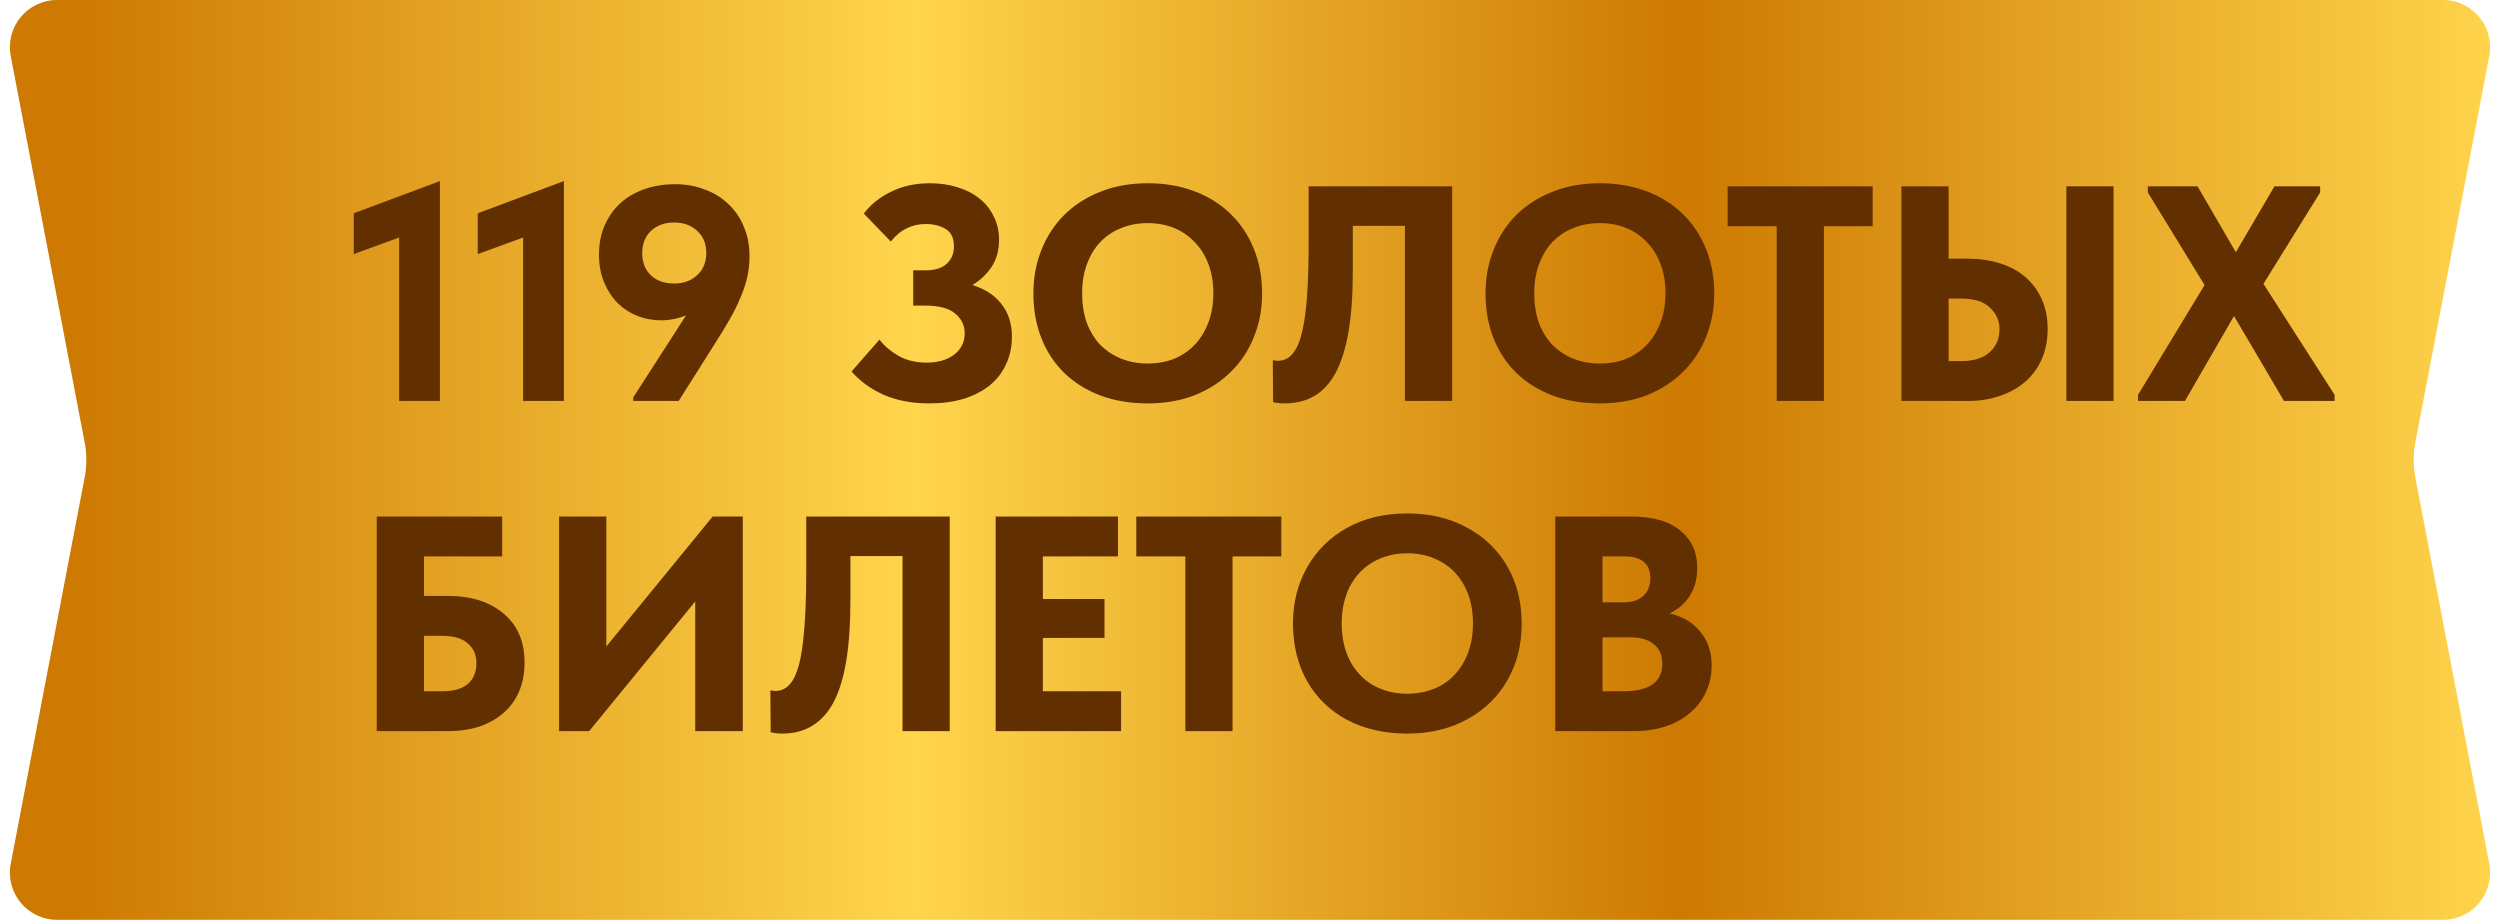 <?xml version="1.0" encoding="UTF-8"?> <svg xmlns="http://www.w3.org/2000/svg" width="106" height="39" viewBox="0 0 106 39" fill="none"><path d="M0.455 2.376C0.219 1.143 1.164 0 2.419 0L103.581 0C104.836 0 105.781 1.143 105.545 2.376L102.412 18.748C102.316 19.245 102.316 19.755 102.412 20.252L105.545 36.624C105.781 37.857 104.836 39 103.581 39H2.419C1.164 39 0.219 37.857 0.455 36.624L3.588 20.252C3.684 19.755 3.684 19.245 3.588 18.748L0.455 2.376Z" fill="url(#paint0_linear_4839_475)"></path><path d="M16.924 10.071L15 10.773V9.044L18.653 7.679V17H16.924V10.071ZM22.18 10.071L20.256 10.773V9.044L23.909 7.679V17H22.18V10.071ZM28.621 7.809C29.072 7.809 29.488 7.883 29.869 8.03C30.259 8.169 30.593 8.372 30.87 8.641C31.156 8.901 31.377 9.222 31.533 9.603C31.698 9.976 31.78 10.4 31.78 10.877C31.78 11.189 31.746 11.492 31.676 11.787C31.607 12.073 31.507 12.363 31.377 12.658C31.256 12.953 31.104 13.256 30.922 13.568C30.749 13.871 30.554 14.192 30.337 14.53L28.777 17H26.853V16.844L29.089 13.373C28.743 13.512 28.387 13.581 28.023 13.581C27.685 13.581 27.356 13.52 27.035 13.399C26.723 13.278 26.446 13.1 26.203 12.866C25.961 12.623 25.766 12.329 25.618 11.982C25.471 11.635 25.397 11.241 25.397 10.799C25.397 10.314 25.484 9.885 25.657 9.512C25.831 9.139 26.06 8.827 26.346 8.576C26.641 8.325 26.983 8.134 27.373 8.004C27.763 7.874 28.179 7.809 28.621 7.809ZM28.582 9.434C28.184 9.434 27.859 9.551 27.607 9.785C27.356 10.019 27.23 10.335 27.23 10.734C27.23 11.124 27.352 11.436 27.594 11.67C27.837 11.904 28.166 12.021 28.582 12.021C28.981 12.021 29.306 11.904 29.557 11.67C29.817 11.436 29.947 11.12 29.947 10.721C29.947 10.331 29.817 10.019 29.557 9.785C29.306 9.551 28.981 9.434 28.582 9.434ZM39.395 17.104C38.667 17.104 38.026 16.983 37.471 16.74C36.925 16.497 36.47 16.168 36.106 15.752L37.289 14.4C37.488 14.66 37.757 14.89 38.095 15.089C38.433 15.28 38.836 15.375 39.304 15.375C39.521 15.375 39.724 15.349 39.915 15.297C40.106 15.245 40.275 15.167 40.422 15.063C40.569 14.959 40.686 14.829 40.773 14.673C40.86 14.517 40.903 14.335 40.903 14.127C40.903 13.798 40.769 13.52 40.5 13.295C40.24 13.07 39.811 12.957 39.213 12.957H38.719V11.462H39.252C39.642 11.462 39.937 11.371 40.136 11.189C40.344 10.998 40.448 10.751 40.448 10.448C40.448 10.101 40.335 9.859 40.11 9.72C39.885 9.573 39.594 9.499 39.239 9.499C38.953 9.499 38.689 9.56 38.446 9.681C38.203 9.794 37.978 9.98 37.77 10.24L36.626 9.057C36.912 8.676 37.293 8.368 37.77 8.134C38.255 7.891 38.81 7.77 39.434 7.77C39.85 7.77 40.236 7.826 40.591 7.939C40.946 8.043 41.254 8.199 41.514 8.407C41.774 8.606 41.978 8.858 42.125 9.161C42.281 9.456 42.359 9.789 42.359 10.162C42.359 10.621 42.251 11.011 42.034 11.332C41.817 11.644 41.549 11.895 41.228 12.086C41.765 12.251 42.177 12.519 42.463 12.892C42.758 13.265 42.905 13.724 42.905 14.27C42.905 14.703 42.823 15.093 42.658 15.44C42.502 15.787 42.272 16.086 41.969 16.337C41.666 16.58 41.297 16.77 40.864 16.909C40.431 17.039 39.941 17.104 39.395 17.104ZM48.665 15.414C49.064 15.414 49.432 15.349 49.77 15.219C50.108 15.08 50.398 14.885 50.641 14.634C50.892 14.374 51.087 14.062 51.226 13.698C51.373 13.325 51.447 12.905 51.447 12.437C51.447 11.978 51.378 11.566 51.239 11.202C51.1 10.829 50.905 10.517 50.654 10.266C50.411 10.006 50.121 9.807 49.783 9.668C49.445 9.529 49.072 9.46 48.665 9.46C48.258 9.46 47.885 9.529 47.547 9.668C47.209 9.798 46.914 9.993 46.663 10.253C46.42 10.504 46.23 10.816 46.091 11.189C45.952 11.553 45.883 11.969 45.883 12.437C45.883 12.896 45.948 13.312 46.078 13.685C46.217 14.049 46.407 14.361 46.65 14.621C46.901 14.872 47.196 15.067 47.534 15.206C47.881 15.345 48.258 15.414 48.665 15.414ZM48.665 17.104C47.92 17.104 47.248 16.991 46.65 16.766C46.061 16.541 45.554 16.224 45.129 15.817C44.704 15.401 44.379 14.907 44.154 14.335C43.929 13.763 43.816 13.13 43.816 12.437C43.816 11.778 43.929 11.167 44.154 10.604C44.379 10.032 44.7 9.538 45.116 9.122C45.541 8.697 46.052 8.368 46.65 8.134C47.248 7.891 47.92 7.77 48.665 7.77C49.384 7.77 50.043 7.883 50.641 8.108C51.239 8.333 51.75 8.654 52.175 9.07C52.6 9.477 52.929 9.971 53.163 10.552C53.397 11.124 53.514 11.757 53.514 12.45C53.514 13.109 53.397 13.724 53.163 14.296C52.938 14.859 52.613 15.349 52.188 15.765C51.772 16.181 51.265 16.51 50.667 16.753C50.069 16.987 49.402 17.104 48.665 17.104ZM54.474 17.104C54.378 17.104 54.287 17.1 54.2 17.091C54.123 17.082 54.049 17.069 53.98 17.052L53.967 15.271C54.053 15.288 54.123 15.297 54.175 15.297C54.426 15.297 54.634 15.202 54.798 15.011C54.972 14.812 55.106 14.508 55.202 14.101C55.306 13.685 55.379 13.156 55.422 12.515C55.466 11.874 55.487 11.111 55.487 10.227V7.9H61.572V17H59.569V9.577H57.359V11.488C57.359 12.493 57.299 13.351 57.178 14.062C57.056 14.773 56.874 15.353 56.632 15.804C56.389 16.255 56.086 16.584 55.721 16.792C55.366 17 54.95 17.104 54.474 17.104ZM67.835 15.414C68.234 15.414 68.602 15.349 68.94 15.219C69.278 15.08 69.568 14.885 69.811 14.634C70.062 14.374 70.257 14.062 70.396 13.698C70.543 13.325 70.617 12.905 70.617 12.437C70.617 11.978 70.548 11.566 70.409 11.202C70.27 10.829 70.075 10.517 69.824 10.266C69.581 10.006 69.291 9.807 68.953 9.668C68.615 9.529 68.242 9.46 67.835 9.46C67.428 9.46 67.055 9.529 66.717 9.668C66.379 9.798 66.084 9.993 65.833 10.253C65.59 10.504 65.4 10.816 65.261 11.189C65.122 11.553 65.053 11.969 65.053 12.437C65.053 12.896 65.118 13.312 65.248 13.685C65.387 14.049 65.577 14.361 65.82 14.621C66.071 14.872 66.366 15.067 66.704 15.206C67.051 15.345 67.428 15.414 67.835 15.414ZM67.835 17.104C67.09 17.104 66.418 16.991 65.82 16.766C65.231 16.541 64.724 16.224 64.299 15.817C63.874 15.401 63.549 14.907 63.324 14.335C63.099 13.763 62.986 13.13 62.986 12.437C62.986 11.778 63.099 11.167 63.324 10.604C63.549 10.032 63.87 9.538 64.286 9.122C64.711 8.697 65.222 8.368 65.82 8.134C66.418 7.891 67.09 7.77 67.835 7.77C68.554 7.77 69.213 7.883 69.811 8.108C70.409 8.333 70.92 8.654 71.345 9.07C71.77 9.477 72.099 9.971 72.333 10.552C72.567 11.124 72.684 11.757 72.684 12.45C72.684 13.109 72.567 13.724 72.333 14.296C72.108 14.859 71.783 15.349 71.358 15.765C70.942 16.181 70.435 16.51 69.837 16.753C69.239 16.987 68.572 17.104 67.835 17.104ZM75.332 9.59H73.252V7.9H79.401V9.59H77.334V17H75.332V9.59ZM80.62 7.9H82.621V10.968H83.427C83.921 10.968 84.376 11.033 84.793 11.163C85.209 11.293 85.564 11.484 85.859 11.735C86.162 11.986 86.396 12.298 86.561 12.671C86.734 13.044 86.82 13.468 86.82 13.945C86.82 14.43 86.734 14.864 86.561 15.245C86.396 15.618 86.162 15.934 85.859 16.194C85.555 16.454 85.195 16.653 84.779 16.792C84.372 16.931 83.921 17 83.427 17H80.62V7.9ZM83.168 15.31C83.688 15.31 84.086 15.184 84.364 14.933C84.641 14.682 84.779 14.357 84.779 13.958C84.779 13.603 84.645 13.299 84.376 13.048C84.117 12.788 83.705 12.658 83.141 12.658H82.621V15.31H83.168ZM87.614 7.9H89.615V17H87.614V7.9ZM90.653 16.74L93.474 12.086L91.069 8.16V7.9H93.175L94.8 10.695L96.438 7.9H98.375V8.16L95.97 12.034L98.986 16.74V17H96.841L94.722 13.399L92.642 17H90.653V16.74Z" fill="#622F00"></path><path d="M15.975 31V21.9H21.292V23.59H17.977V25.267H18.991C19.979 25.267 20.768 25.518 21.357 26.021C21.946 26.515 22.241 27.204 22.241 28.088C22.241 28.989 21.946 29.7 21.357 30.22C20.768 30.74 19.979 31 18.991 31H15.975ZM18.757 29.31C19.225 29.31 19.58 29.21 19.823 29.011C20.074 28.803 20.2 28.504 20.2 28.114C20.2 27.767 20.079 27.49 19.836 27.282C19.602 27.065 19.229 26.957 18.718 26.957H17.977V29.31H18.757ZM25.708 27.412L30.219 21.9H31.493V31H29.478V25.501L24.98 31H23.706V21.9H25.708V27.412ZM32.677 31.052L32.664 29.271C32.75 29.288 32.82 29.297 32.872 29.297C33.201 29.297 33.461 29.124 33.652 28.777C33.842 28.422 33.977 27.88 34.055 27.152C34.141 26.424 34.185 25.449 34.185 24.227V21.9H40.269V31H38.267V23.577H36.057V25.488C36.057 27.455 35.818 28.885 35.342 29.778C34.865 30.662 34.141 31.104 33.171 31.104C33.015 31.104 32.85 31.087 32.677 31.052ZM47.533 31H42.216V21.9H47.403V23.59H44.218V25.397H46.831V27.048H44.218V29.31H47.533V31ZM52.261 31H50.259V23.59H48.179V21.9H54.328V23.59H52.261V31ZM54.823 26.437C54.823 25.553 55.022 24.76 55.421 24.058C55.819 23.347 56.383 22.788 57.111 22.381C57.847 21.974 58.701 21.77 59.672 21.77C60.625 21.77 61.466 21.969 62.194 22.368C62.931 22.758 63.502 23.308 63.91 24.019C64.317 24.721 64.521 25.531 64.521 26.45C64.521 27.325 64.322 28.118 63.923 28.829C63.524 29.531 62.956 30.086 62.22 30.493C61.483 30.9 60.634 31.104 59.672 31.104C58.701 31.104 57.847 30.909 57.111 30.519C56.383 30.129 55.819 29.583 55.421 28.881C55.022 28.17 54.823 27.356 54.823 26.437ZM62.454 26.437C62.454 25.83 62.337 25.306 62.103 24.864C61.869 24.413 61.539 24.067 61.115 23.824C60.69 23.581 60.209 23.46 59.672 23.46C59.135 23.46 58.654 23.581 58.229 23.824C57.813 24.058 57.483 24.4 57.241 24.851C57.007 25.302 56.89 25.83 56.89 26.437C56.89 27.044 57.007 27.572 57.241 28.023C57.475 28.465 57.8 28.807 58.216 29.05C58.641 29.293 59.126 29.414 59.672 29.414C60.2 29.414 60.677 29.297 61.102 29.063C61.526 28.82 61.856 28.474 62.09 28.023C62.333 27.572 62.454 27.044 62.454 26.437ZM72.574 28.218C72.574 28.755 72.435 29.236 72.158 29.661C71.889 30.077 71.503 30.406 71.001 30.649C70.507 30.883 69.93 31 69.272 31H65.944V21.9H69.155C70.073 21.9 70.771 22.099 71.248 22.498C71.724 22.888 71.963 23.412 71.963 24.071C71.963 24.53 71.859 24.925 71.651 25.254C71.443 25.583 71.157 25.835 70.793 26.008C71.347 26.138 71.781 26.398 72.093 26.788C72.413 27.169 72.574 27.646 72.574 28.218ZM68.856 23.59H67.946V25.54H68.817C69.181 25.54 69.462 25.453 69.662 25.28C69.87 25.098 69.974 24.842 69.974 24.513C69.974 23.898 69.601 23.59 68.856 23.59ZM68.83 29.31C69.93 29.31 70.481 28.92 70.481 28.14C70.481 27.776 70.359 27.499 70.117 27.308C69.883 27.117 69.545 27.022 69.103 27.022H67.946V29.31H68.83Z" fill="#622F00"></path><defs><linearGradient id="paint0_linear_4839_475" x1="106" y1="19.5" x2="0" y2="19.5" gradientUnits="userSpaceOnUse"><stop stop-color="#FFD54C"></stop><stop offset="0.327" stop-color="#CD7902"></stop><stop offset="0.635" stop-color="#FFD54C"></stop><stop offset="0.971" stop-color="#CD7902"></stop></linearGradient></defs></svg> 
